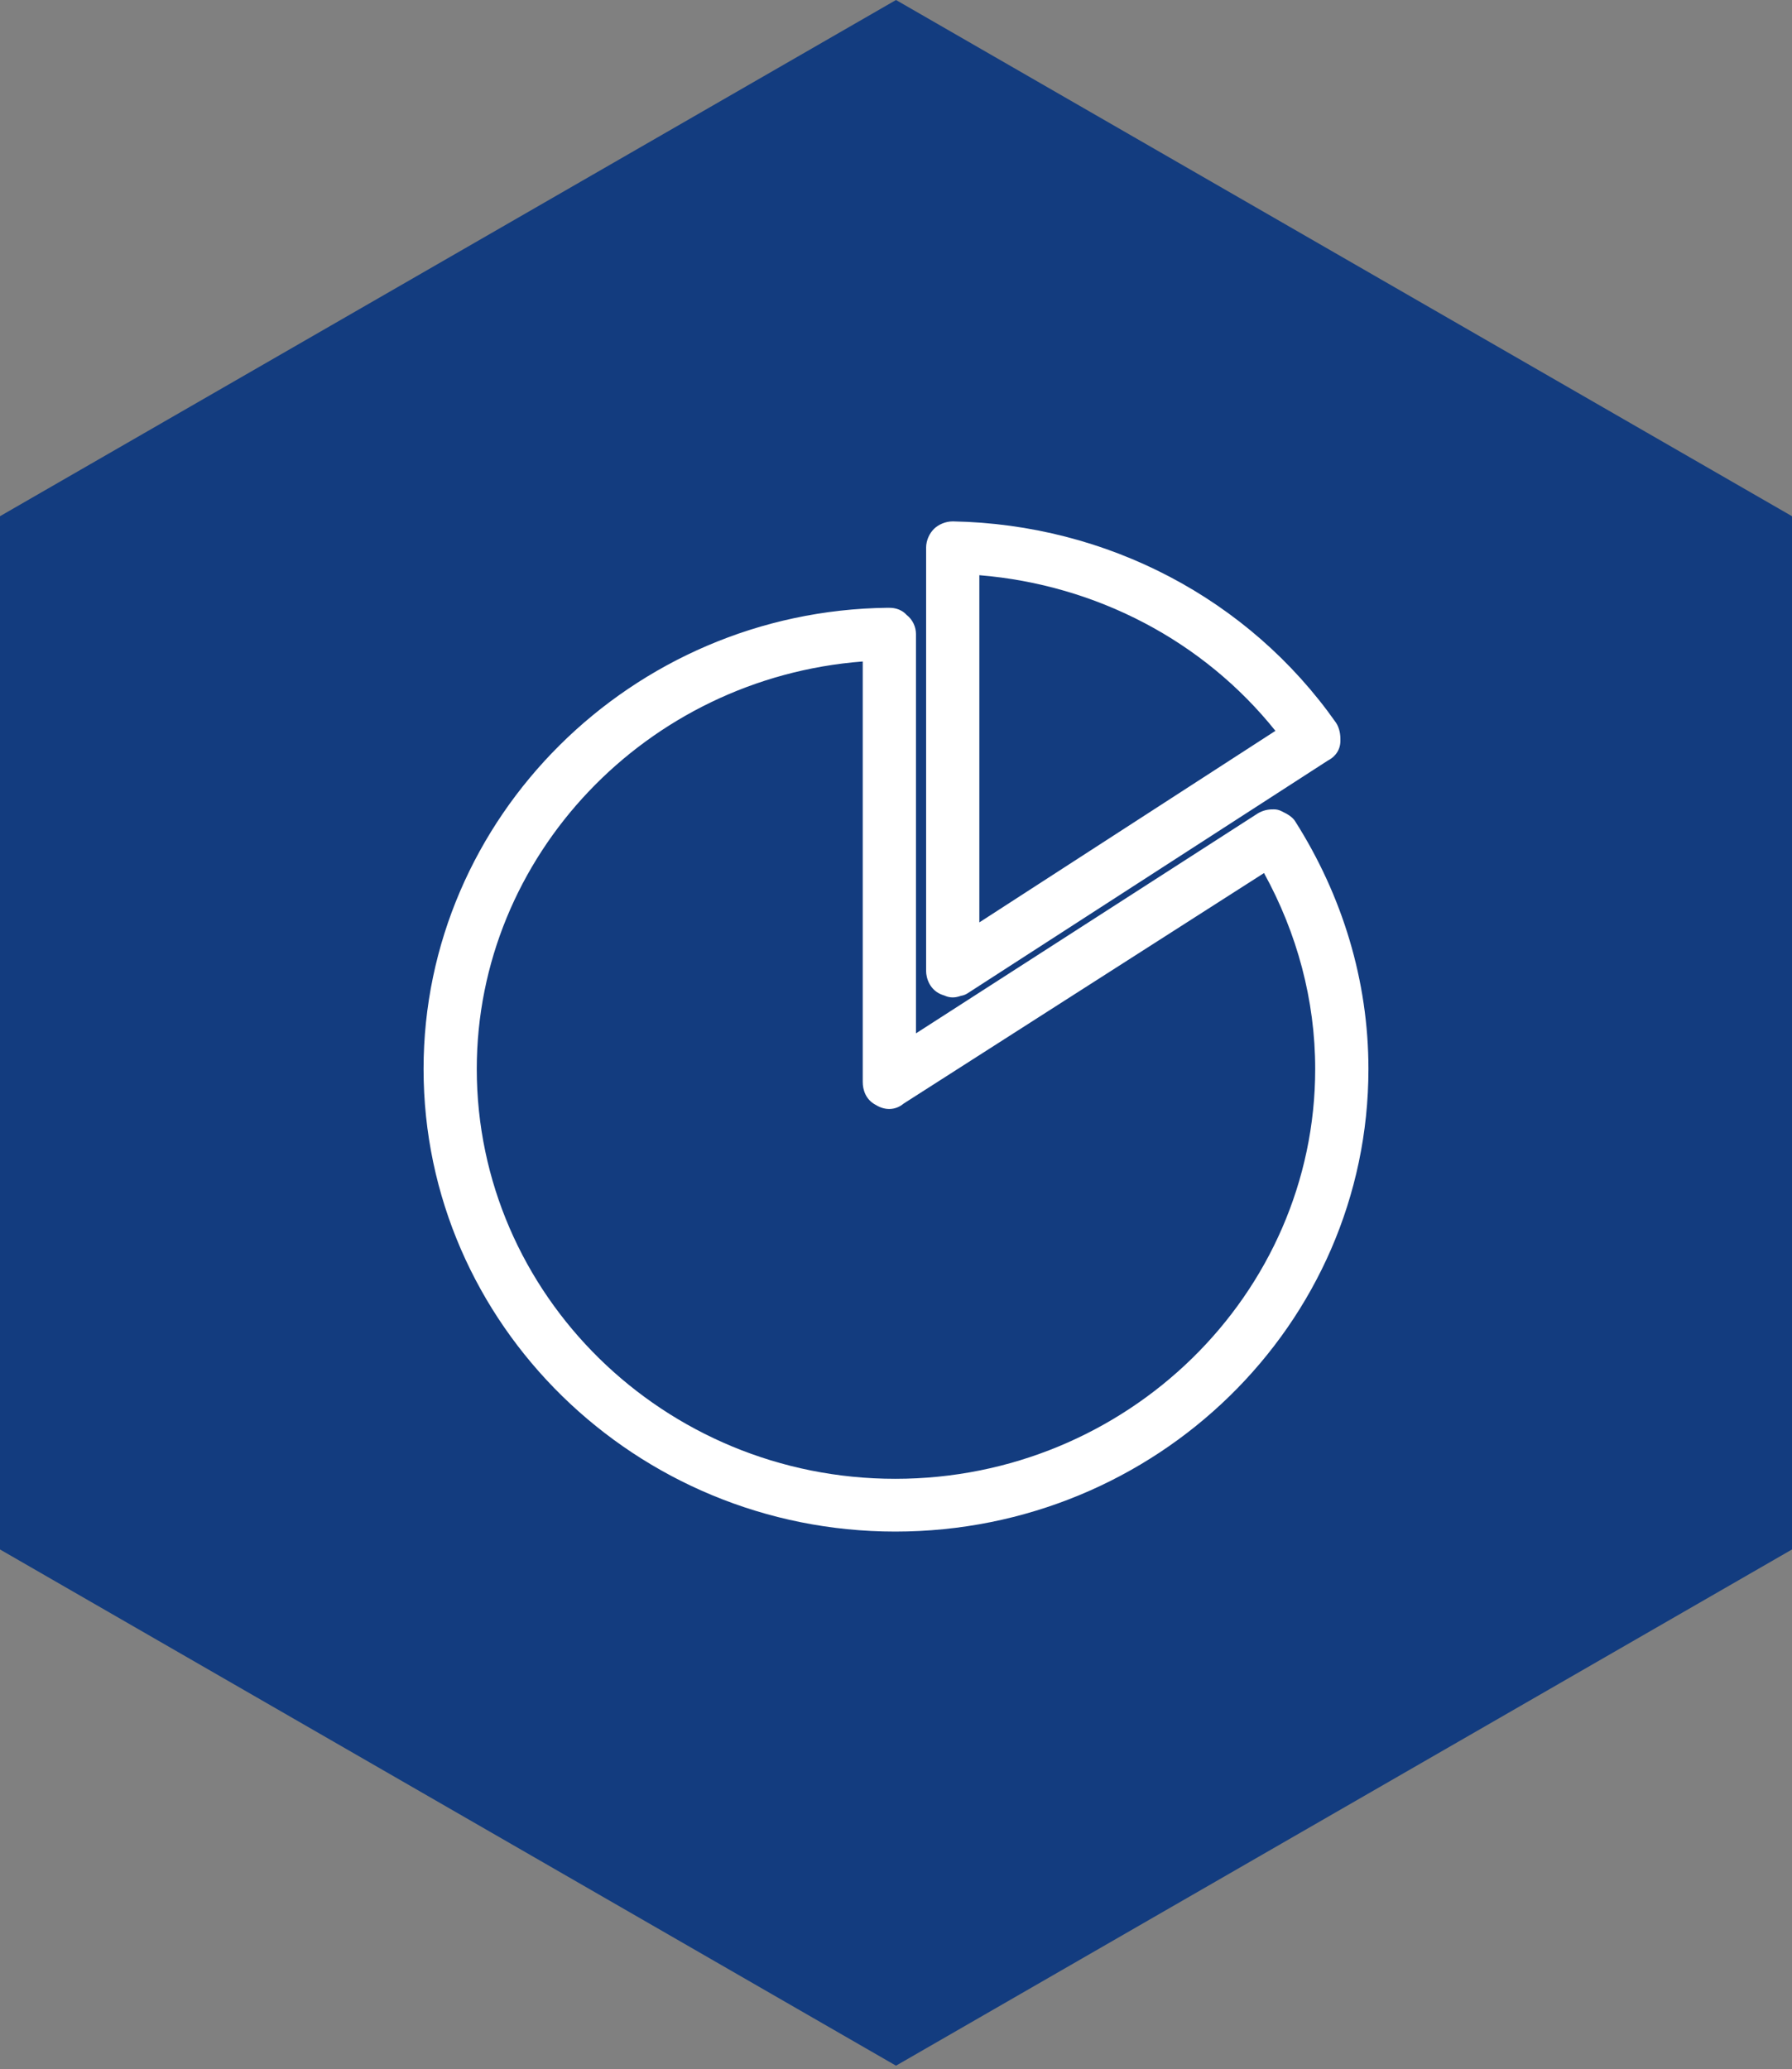 <svg width="110" height="127" viewBox="0 0 110 127" fill="none" xmlns="http://www.w3.org/2000/svg">
<rect x="0" y="0" width="110" height="127" fill="#808080" stroke="none"/>
<path d="M55 -2.01305e-06L110 31.682L110 95.098L55 126.78L3.48067e-06 95.098L1.15959e-06 31.682L55 -2.01305e-06Z" fill="#133C7F"/>
<path fill-rule="evenodd" clip-rule="evenodd" d="M60.116 56.612L78.29 44.855C73.873 39.336 67.29 35.889 60.116 35.302V56.612ZM57.331 32.461C57.6 32.198 58.03 32 58.482 32H58.501C67.951 32.182 76.665 36.754 82.008 44.355C82.035 44.393 82.059 44.433 82.08 44.475C82.283 44.871 82.281 45.261 82.28 45.432C82.28 45.442 82.28 45.451 82.28 45.46C82.28 45.74 82.201 46.042 81.984 46.304C81.826 46.497 81.638 46.612 81.505 46.681L59.387 60.968C59.266 61.046 59.131 61.096 58.99 61.117L58.971 61.123L58.965 61.125C58.935 61.135 58.878 61.154 58.82 61.169C58.787 61.178 58.743 61.188 58.692 61.197C58.643 61.206 58.57 61.216 58.482 61.216C58.299 61.216 58.154 61.172 58.071 61.141C58.031 61.127 57.993 61.111 57.964 61.097C57.943 61.092 57.921 61.086 57.9 61.079C57.06 60.805 56.848 60.013 56.848 59.598V33.618C56.848 33.142 57.071 32.721 57.323 32.469L57.331 32.461ZM56.226 63.422L77.211 49.921C77.245 49.899 77.28 49.879 77.317 49.862C77.471 49.787 77.632 49.728 77.819 49.698C77.969 49.673 78.111 49.674 78.187 49.674C78.193 49.674 78.199 49.674 78.204 49.674C78.355 49.674 78.504 49.708 78.639 49.774L78.642 49.775C78.728 49.817 78.844 49.873 78.951 49.932C79.047 49.986 79.211 50.082 79.355 50.223C79.41 50.277 79.459 50.337 79.5 50.402C82.403 54.972 84 60.194 84 65.606C84 81.292 70.954 94 54.954 94C39.042 94 26 81.29 26 65.606C26 50.198 38.759 37.484 54.49 37.302L54.502 37.302C54.506 37.302 54.511 37.302 54.517 37.302C54.593 37.301 54.811 37.3 55.029 37.36C55.243 37.42 55.468 37.538 55.649 37.739C56.033 38.035 56.226 38.485 56.226 38.92V63.422ZM52.958 40.598C39.672 41.614 29.266 52.542 29.266 65.606C29.266 79.44 40.742 90.762 54.954 90.762C69.17 90.762 80.732 79.436 80.732 65.606C80.732 61.373 79.619 57.275 77.59 53.583L55.468 67.733C55.255 67.91 54.959 68.064 54.581 68.064C54.222 68.064 53.93 67.922 53.731 67.799C53.147 67.483 52.958 66.896 52.958 66.402V40.598Z" fill="white"/>
</svg>
